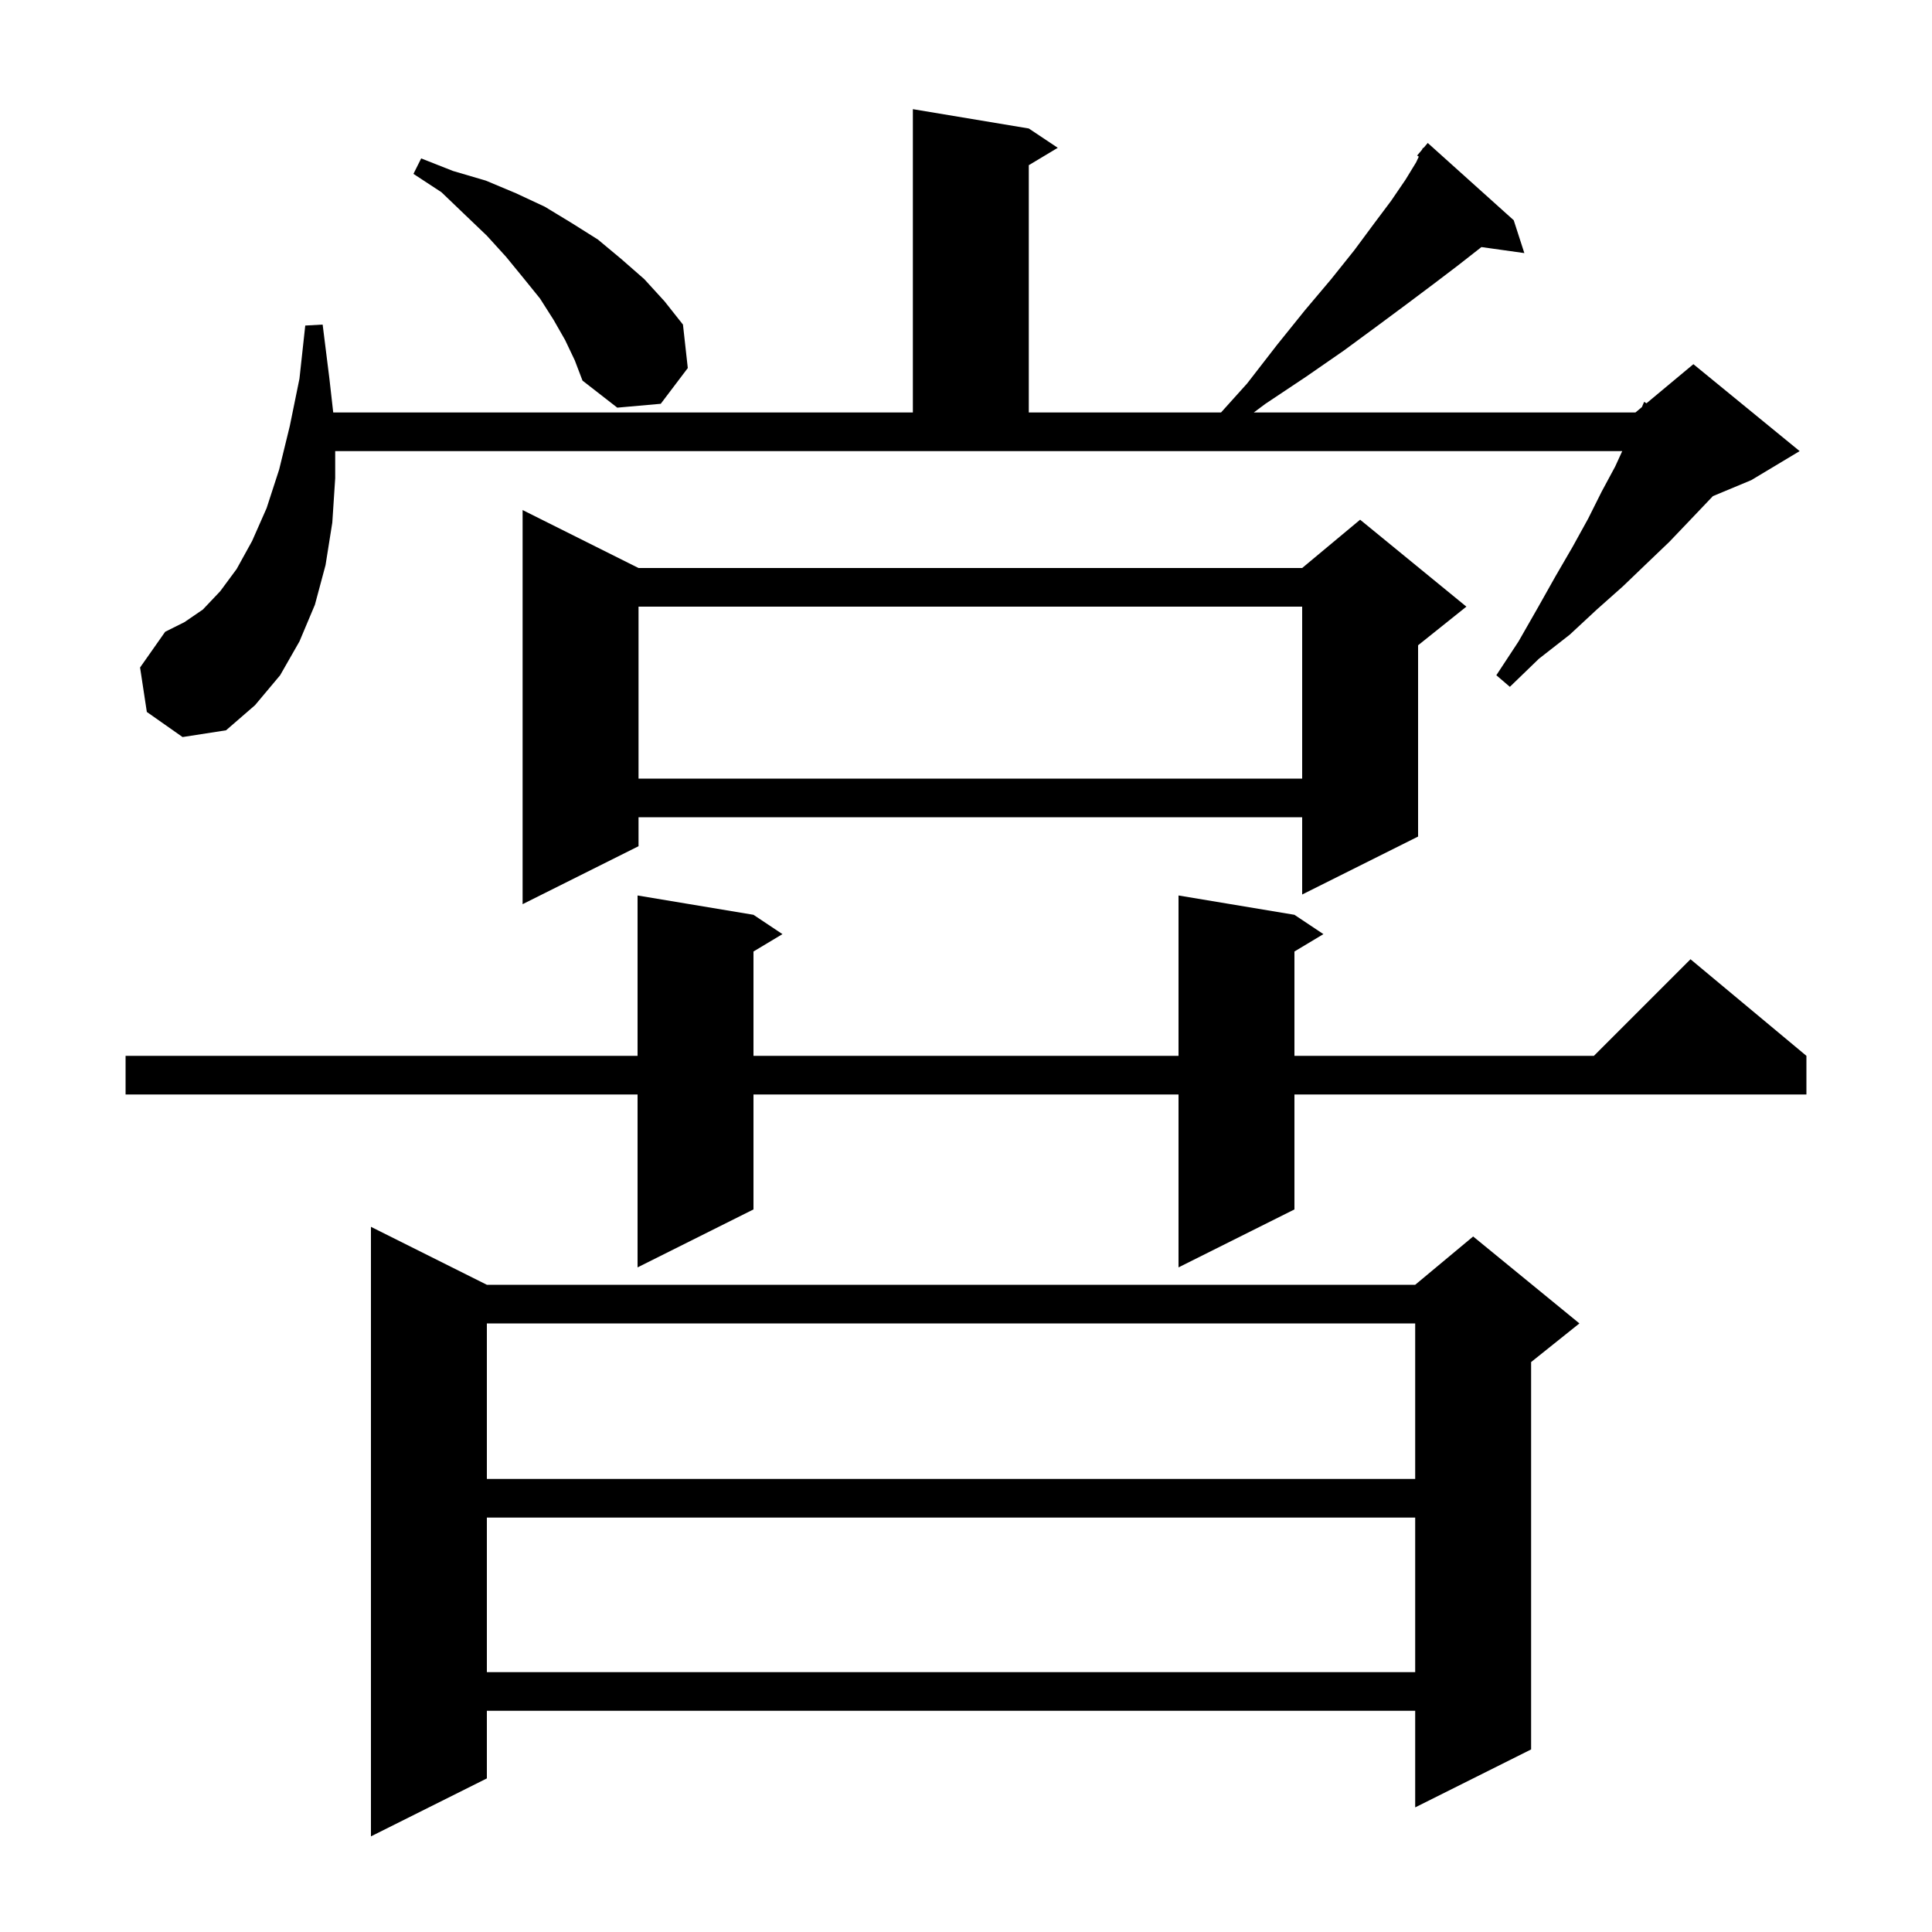 <svg xmlns="http://www.w3.org/2000/svg" xmlns:xlink="http://www.w3.org/1999/xlink" version="1.1" baseProfile="full" viewBox="0 0 200 200" width="200" height="200"><g fill="currentColor"><path d="M 50.4 133.0 L 146.5 133.0 L 152.5 128.0 L 163.5 137.0 L 158.5 141.0 L 158.5 181.1 L 146.5 187.1 L 146.5 177.1 L 50.4 177.1 L 50.4 184.1 L 38.4 190.1 L 38.4 127.0 Z M 50.4 157.1 L 50.4 173.1 L 146.5 173.1 L 146.5 157.1 Z M 50.4 137.0 L 50.4 153.1 L 146.5 153.1 L 146.5 137.0 Z M 134.0 94.7 L 137.0 96.7 L 134.0 98.5 L 134.0 109.3 L 165.0 109.3 L 175.0 99.3 L 187.0 109.3 L 187.0 113.3 L 134.0 113.3 L 134.0 125.2 L 122.0 131.2 L 122.0 113.3 L 78.0 113.3 L 78.0 125.2 L 66.0 131.2 L 66.0 113.3 L 13.0 113.3 L 13.0 109.3 L 66.0 109.3 L 66.0 92.7 L 78.0 94.7 L 81.0 96.7 L 78.0 98.5 L 78.0 109.3 L 122.0 109.3 L 122.0 92.7 Z M 66.1 58.8 L 134.8 58.8 L 140.8 53.8 L 151.8 62.8 L 146.8 66.8 L 146.8 86.6 L 134.8 92.6 L 134.8 84.6 L 66.1 84.6 L 66.1 87.6 L 54.1 93.6 L 54.1 52.8 Z M 66.1 62.8 L 66.1 80.6 L 134.8 80.6 L 134.8 62.8 Z M 15.2 73.7 L 14.5 69.1 L 17.1 65.4 L 19.1 64.4 L 21.0 63.1 L 22.8 61.2 L 24.5 58.9 L 26.1 56.0 L 27.6 52.6 L 28.9 48.6 L 30.0 44.1 L 31.0 39.2 L 31.6 33.7 L 33.4 33.6 L 34.1 39.2 L 34.496 42.7 L 94.5 42.7 L 94.5 11.3 L 106.5 13.3 L 109.5 15.3 L 106.5 17.1 L 106.5 42.7 L 126.4 42.7 L 129.1 39.7 L 132.2 35.7 L 135.1 32.1 L 137.8 28.9 L 140.2 25.9 L 142.2 23.2 L 144.0 20.8 L 145.5 18.6 L 146.6 16.8 L 146.873 16.216 L 146.7 16.1 L 147.205 15.503 L 147.3 15.3 L 147.346 15.337 L 147.8 14.8 L 156.7 22.8 L 157.8 26.2 L 153.357 25.576 L 153.2 25.7 L 150.9 27.5 L 148.4 29.4 L 145.6 31.5 L 142.5 33.8 L 139.1 36.3 L 135.2 39.0 L 131.0 41.8 L 129.791 42.7 L 169.3 42.7 L 169.967 42.144 L 170.2 41.6 L 170.443 41.748 L 175.3 37.7 L 186.3 46.7 L 181.3 49.7 L 177.319 51.359 L 176.9 51.8 L 174.9 53.9 L 172.8 56.1 L 170.5 58.3 L 168.0 60.7 L 165.3 63.1 L 162.5 65.7 L 159.3 68.2 L 156.3 71.1 L 154.9 69.9 L 157.2 66.4 L 159.2 62.9 L 161.0 59.7 L 162.8 56.6 L 164.4 53.7 L 165.8 50.9 L 167.2 48.3 L 167.933 46.7 L 34.7 46.7 L 34.7 49.5 L 34.4 54.1 L 33.7 58.5 L 32.6 62.6 L 31.0 66.4 L 29.0 69.9 L 26.4 73.0 L 23.4 75.6 L 18.9 76.3 Z M 58.5 35.2 L 57.3 33.1 L 55.9 30.9 L 54.2 28.8 L 52.4 26.6 L 50.4 24.4 L 48.1 22.2 L 45.7 19.9 L 42.8 18.0 L 43.6 16.4 L 46.9 17.7 L 50.3 18.7 L 53.4 20.0 L 56.4 21.4 L 59.2 23.1 L 61.9 24.8 L 64.3 26.8 L 66.7 28.9 L 68.8 31.2 L 70.7 33.6 L 71.2 38.1 L 68.4 41.8 L 63.9 42.2 L 60.3 39.4 L 59.5 37.3 Z "/></g></svg>